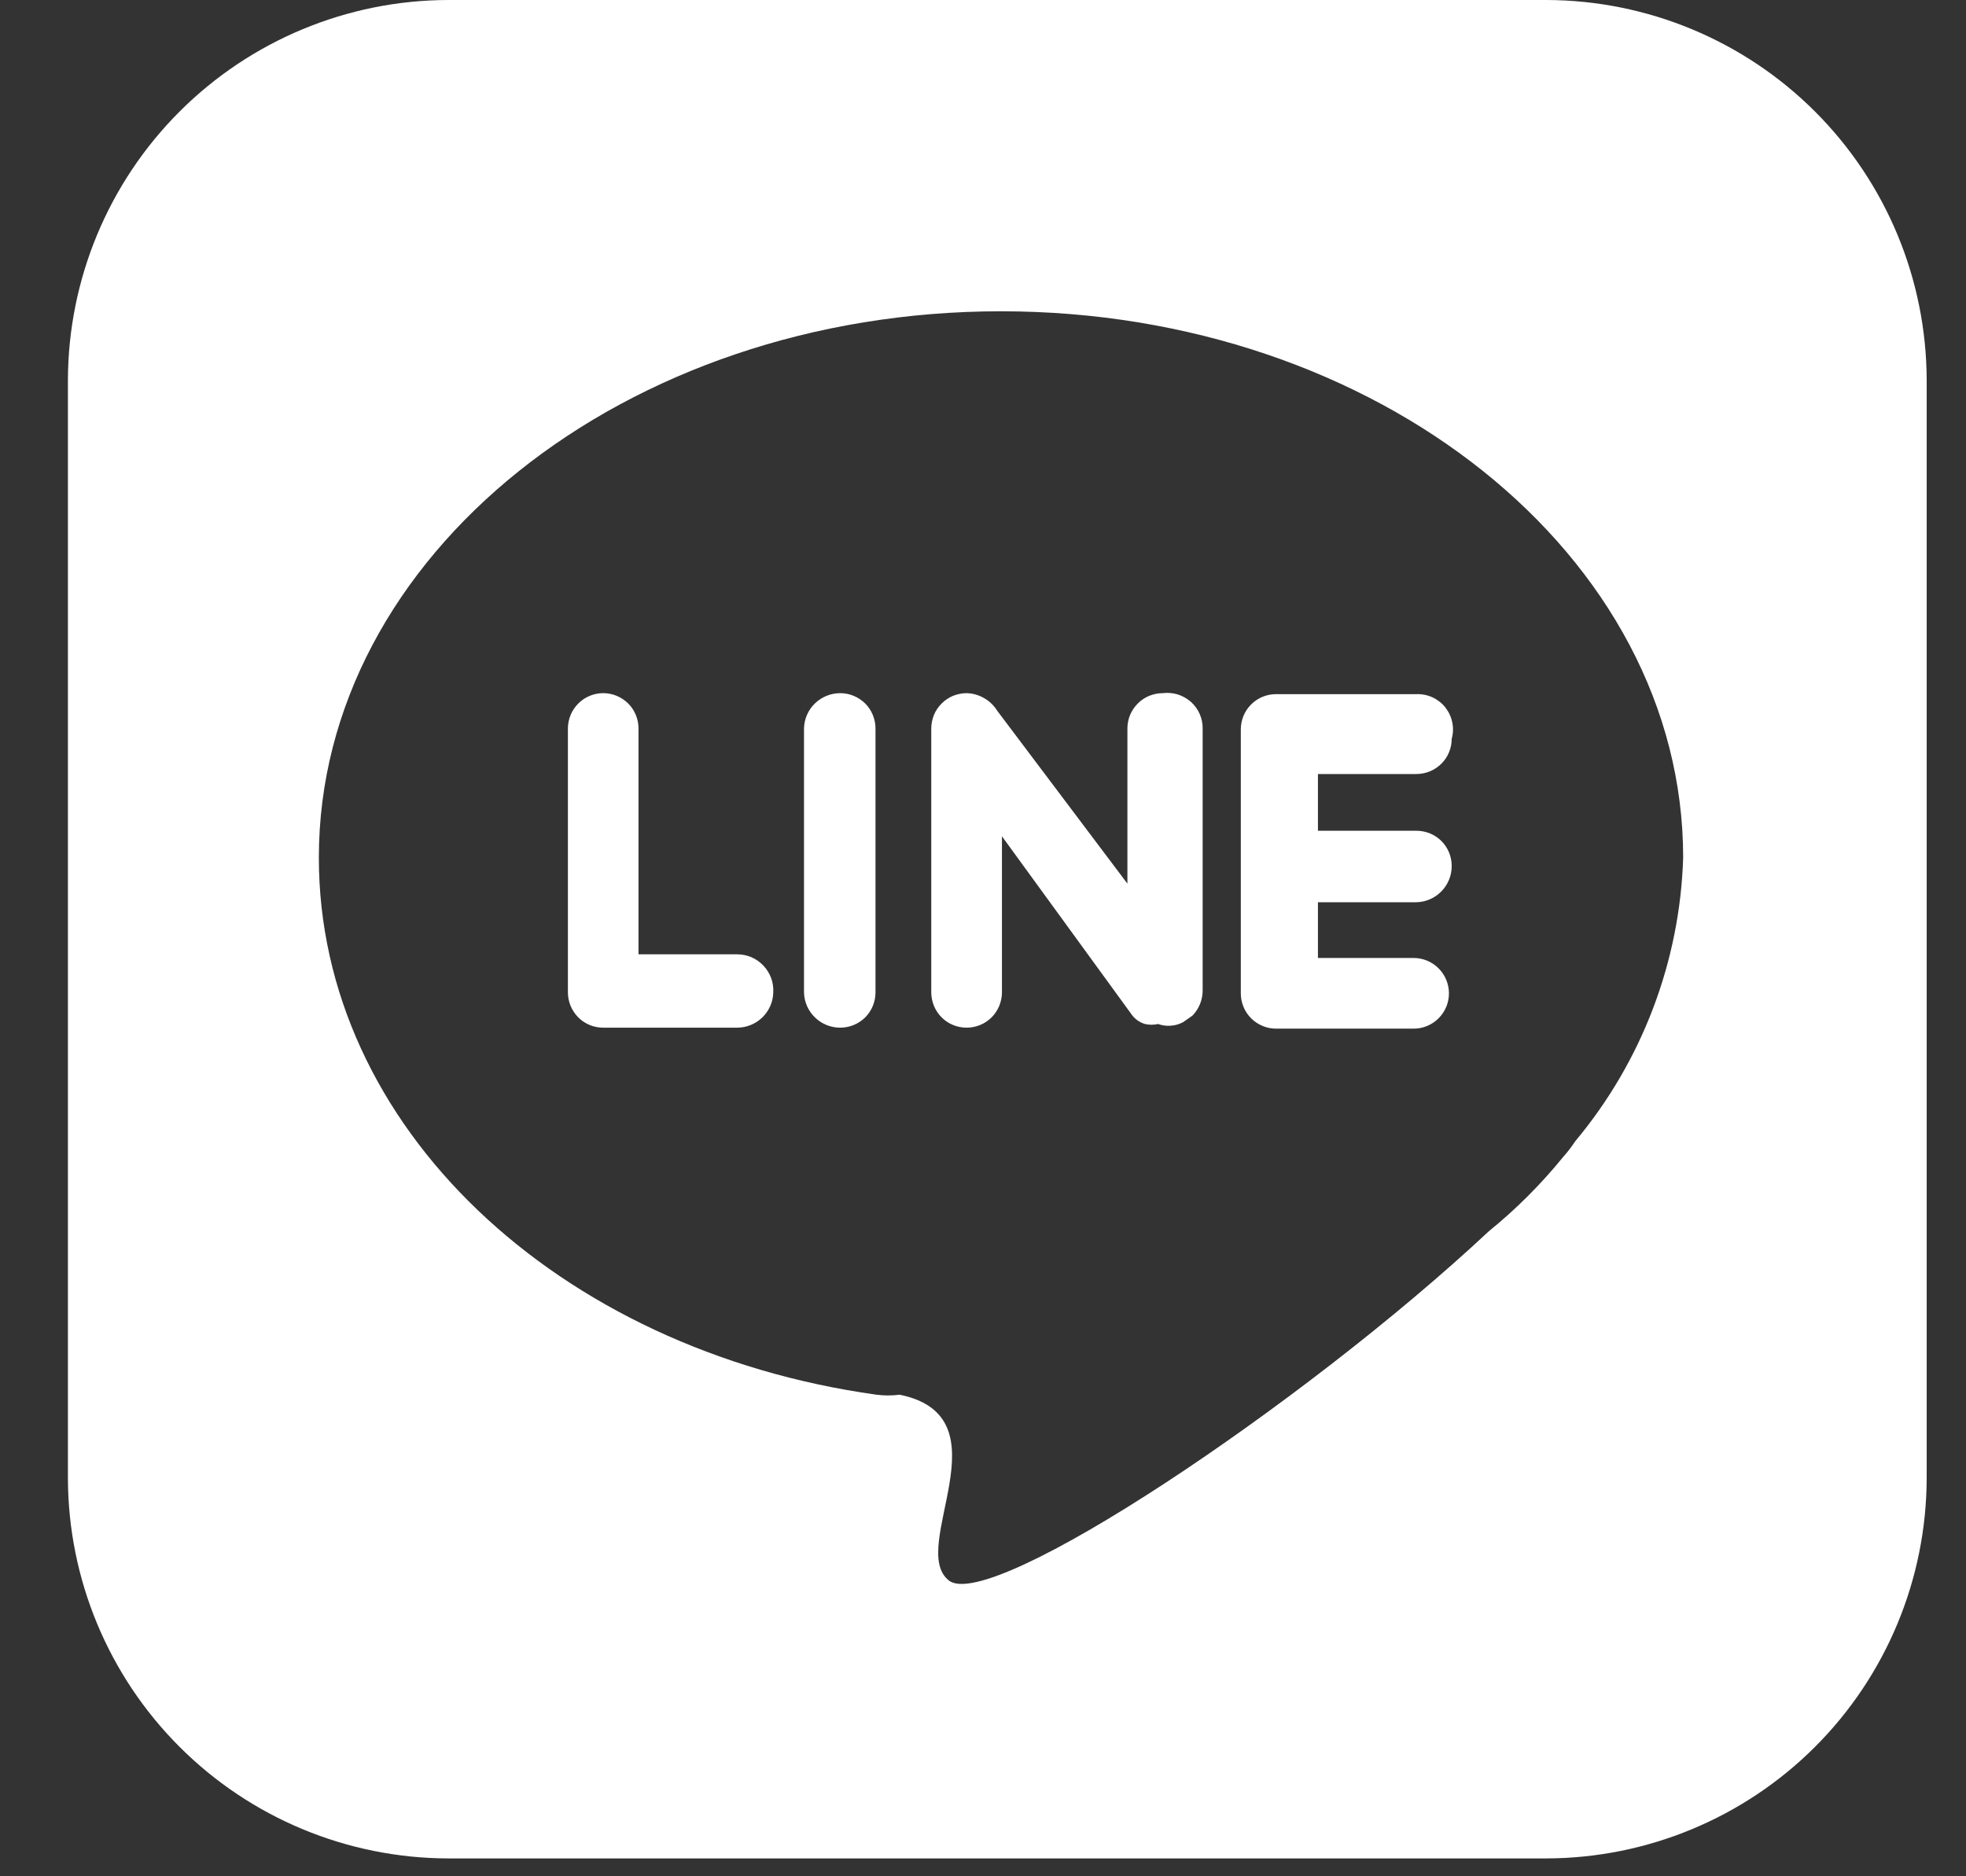 <svg width="22" height="21" viewBox="0 0 22 21" fill="none" xmlns="http://www.w3.org/2000/svg">
<rect x="0" y="0" width="22" height="21" fill="#333333" stroke="none"/>
<path d="M13.011 7.758C12.959 7.758 12.908 7.769 12.86 7.788C12.812 7.808 12.768 7.837 12.732 7.874C12.695 7.911 12.666 7.954 12.646 8.002C12.626 8.05 12.616 8.102 12.616 8.154V9.89L11.16 7.956C11.123 7.897 11.073 7.848 11.013 7.814C10.953 7.779 10.886 7.76 10.817 7.758C10.765 7.758 10.713 7.769 10.665 7.788C10.617 7.808 10.574 7.837 10.537 7.874C10.5 7.911 10.471 7.954 10.451 8.002C10.432 8.05 10.421 8.102 10.421 8.154V11.107C10.421 11.159 10.432 11.21 10.451 11.258C10.471 11.306 10.5 11.35 10.537 11.387C10.574 11.423 10.617 11.453 10.665 11.472C10.713 11.492 10.765 11.502 10.817 11.502C10.868 11.502 10.92 11.492 10.968 11.472C11.016 11.453 11.059 11.423 11.096 11.387C11.133 11.35 11.162 11.306 11.182 11.258C11.201 11.21 11.212 11.159 11.212 11.107V9.36L12.657 11.346C12.694 11.402 12.749 11.442 12.813 11.461C12.861 11.472 12.911 11.472 12.959 11.461C13.005 11.477 13.053 11.484 13.102 11.48C13.15 11.477 13.197 11.463 13.24 11.44L13.344 11.367C13.417 11.292 13.458 11.191 13.458 11.086V8.154C13.459 8.097 13.447 8.041 13.424 7.989C13.401 7.938 13.367 7.891 13.325 7.854C13.282 7.817 13.232 7.789 13.178 7.772C13.124 7.756 13.067 7.751 13.011 7.758ZM8.248 10.681H7.145V8.154C7.145 8.049 7.104 7.948 7.03 7.874C6.955 7.8 6.855 7.758 6.75 7.758C6.645 7.758 6.545 7.8 6.471 7.874C6.397 7.948 6.355 8.049 6.355 8.154V11.107C6.355 11.212 6.397 11.312 6.471 11.387C6.545 11.461 6.645 11.502 6.75 11.502H8.248C8.354 11.502 8.455 11.461 8.531 11.387C8.607 11.313 8.651 11.213 8.653 11.107C8.656 11.052 8.648 10.997 8.629 10.946C8.61 10.894 8.58 10.847 8.542 10.807C8.504 10.767 8.459 10.735 8.408 10.713C8.357 10.692 8.303 10.681 8.248 10.681ZM9.402 7.758C9.296 7.758 9.195 7.8 9.119 7.873C9.043 7.947 8.999 8.048 8.997 8.154V11.107C8.999 11.213 9.043 11.313 9.119 11.387C9.195 11.461 9.296 11.502 9.402 11.502C9.507 11.502 9.607 11.461 9.682 11.387C9.756 11.312 9.797 11.212 9.797 11.107V8.154C9.797 8.049 9.756 7.948 9.682 7.874C9.607 7.8 9.507 7.758 9.402 7.758ZM17.306 0H5.013C3.886 0.003 2.806 0.452 2.009 1.249C1.212 2.046 0.763 3.126 0.76 4.254V16.546C0.763 17.674 1.212 18.754 2.009 19.551C2.806 20.348 3.886 20.797 5.013 20.8H17.306C18.433 20.797 19.514 20.348 20.311 19.551C21.108 18.754 21.557 17.674 21.56 16.546V4.254C21.557 3.126 21.108 2.046 20.311 1.249C19.514 0.452 18.433 0.003 17.306 0ZM17.629 12.771C17.588 12.833 17.543 12.892 17.493 12.948C17.245 13.253 16.967 13.532 16.661 13.78C14.581 15.725 11.087 18.054 10.619 17.69C10.151 17.326 11.285 15.86 10.068 15.61C9.981 15.621 9.894 15.621 9.808 15.61C6.23 15.111 3.568 12.605 3.568 9.599C3.568 6.219 6.989 3.484 11.201 3.484C15.413 3.484 18.835 6.219 18.835 9.599C18.799 10.762 18.374 11.879 17.629 12.771ZM15.85 7.769H14.28C14.175 7.769 14.074 7.81 14 7.885C13.926 7.959 13.885 8.059 13.885 8.164V11.118C13.885 11.169 13.895 11.221 13.915 11.269C13.934 11.317 13.964 11.36 14 11.397C14.037 11.434 14.081 11.463 14.129 11.483C14.177 11.503 14.228 11.513 14.28 11.513H15.819C15.871 11.513 15.922 11.503 15.97 11.483C16.018 11.463 16.062 11.434 16.098 11.397C16.135 11.36 16.164 11.317 16.184 11.269C16.204 11.221 16.214 11.169 16.214 11.118C16.214 11.013 16.172 10.912 16.098 10.838C16.024 10.764 15.924 10.722 15.819 10.722H14.748V10.098H15.85C15.956 10.096 16.056 10.052 16.13 9.976C16.204 9.9 16.245 9.799 16.245 9.693C16.245 9.588 16.204 9.487 16.13 9.413C16.055 9.339 15.955 9.298 15.85 9.298H14.748V8.663H15.85C15.955 8.663 16.055 8.622 16.13 8.547C16.204 8.473 16.245 8.373 16.245 8.268C16.262 8.208 16.264 8.145 16.251 8.085C16.239 8.024 16.212 7.967 16.174 7.918C16.136 7.87 16.086 7.831 16.03 7.805C15.974 7.779 15.912 7.767 15.85 7.769Z" fill="white"/>
</svg>
